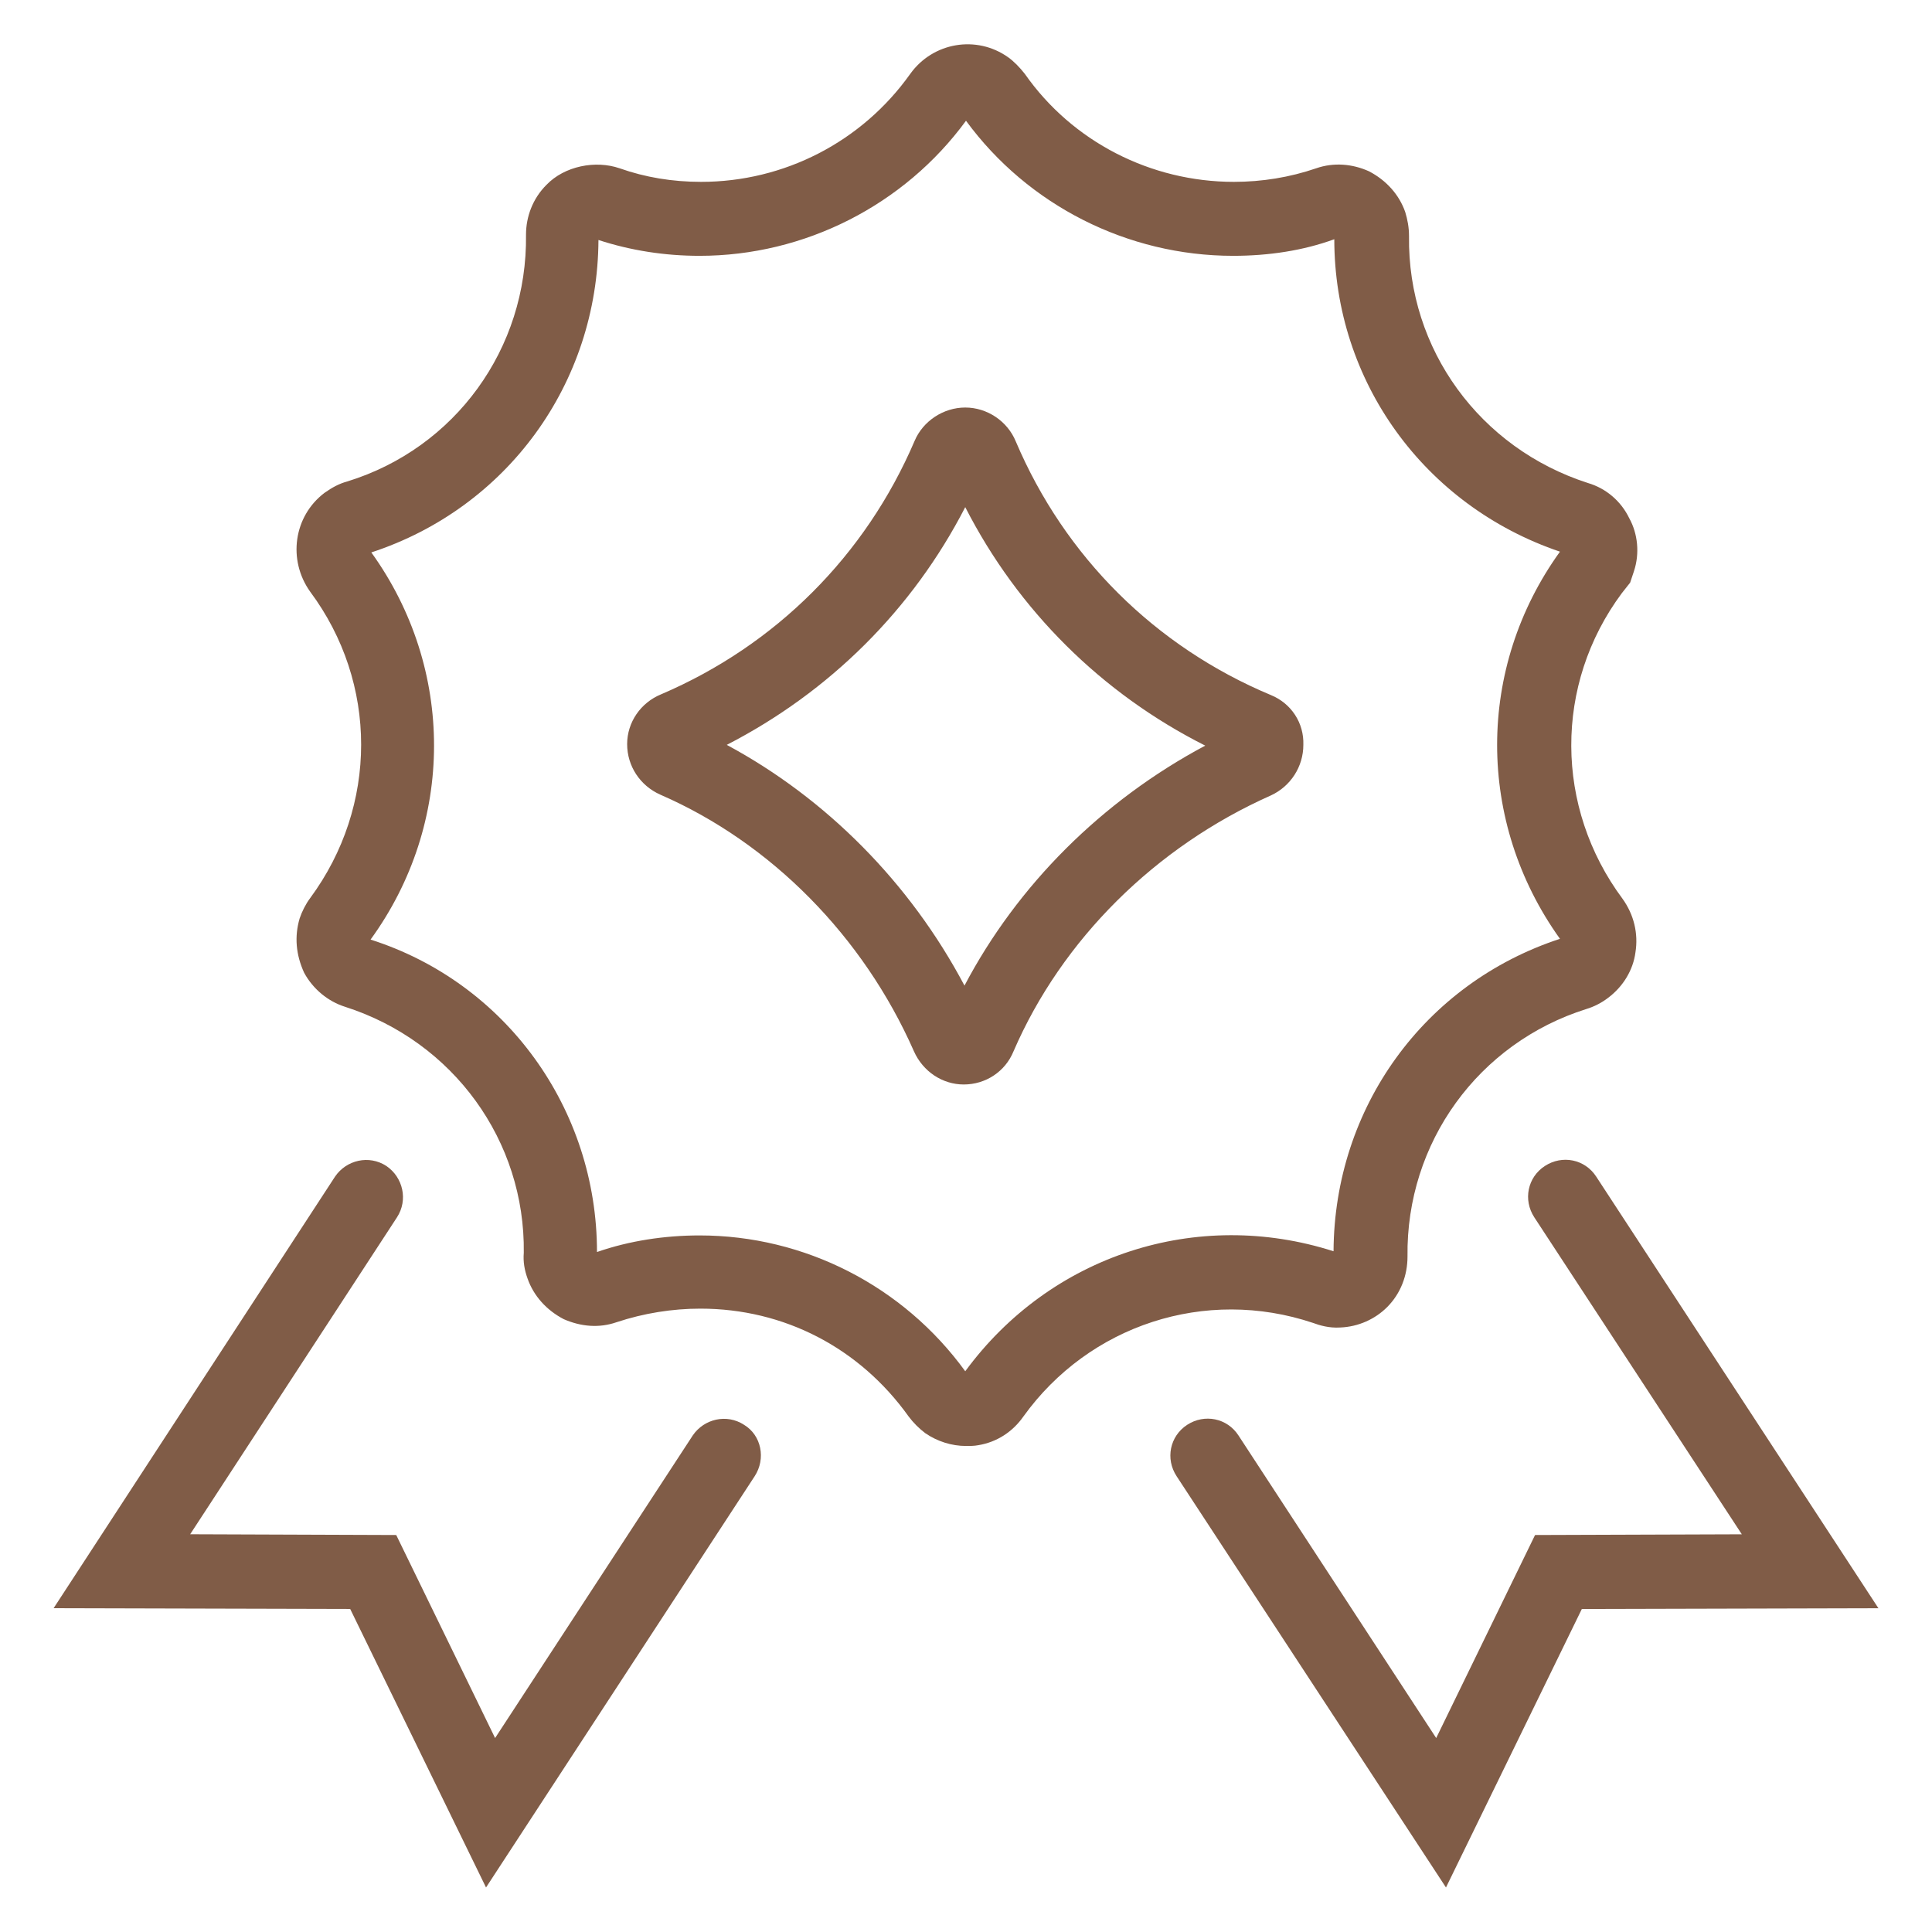 <svg width="46" height="46" viewBox="0 0 46 46" fill="none" xmlns="http://www.w3.org/2000/svg">
<path d="M31.266 31.499C31.41 31.553 31.643 31.625 31.913 31.607C32.344 31.589 32.739 31.409 33.027 31.122C33.35 30.798 33.512 30.367 33.512 29.918C33.476 27.205 35.201 24.833 37.771 24.024C37.95 23.97 38.13 23.88 38.292 23.755C38.651 23.485 38.885 23.09 38.939 22.677C39.011 22.227 38.903 21.778 38.633 21.401C37.016 19.227 36.998 16.298 38.615 14.123L38.813 13.872L38.903 13.602C39.046 13.171 38.992 12.704 38.795 12.345C38.597 11.931 38.238 11.626 37.807 11.5C35.237 10.673 33.512 8.319 33.548 5.624C33.548 5.409 33.512 5.229 33.458 5.049C33.314 4.636 33.009 4.294 32.596 4.079C32.2 3.899 31.751 3.863 31.338 4.007C30.709 4.223 30.044 4.33 29.379 4.33C27.403 4.33 25.534 3.378 24.402 1.761C24.276 1.599 24.132 1.455 24.007 1.366C23.252 0.827 22.21 1.006 21.671 1.761C20.521 3.378 18.67 4.33 16.693 4.33C16.011 4.33 15.364 4.223 14.753 4.007C14.178 3.809 13.441 3.953 13.01 4.402C12.686 4.726 12.524 5.157 12.524 5.588C12.56 8.302 10.835 10.673 8.266 11.464C8.068 11.518 7.907 11.608 7.727 11.734C6.99 12.291 6.846 13.333 7.385 14.088C9.003 16.262 9.003 19.191 7.385 21.383C7.278 21.526 7.188 21.706 7.134 21.868C7.008 22.299 7.044 22.73 7.242 23.162C7.457 23.557 7.817 23.845 8.212 23.97C10.8 24.797 12.507 27.169 12.471 29.828C12.453 30.044 12.489 30.241 12.56 30.439C12.704 30.852 13.01 31.194 13.423 31.409C13.836 31.589 14.268 31.625 14.681 31.481C15.328 31.266 16.011 31.158 16.675 31.158C18.67 31.158 20.467 32.092 21.635 33.727C21.742 33.871 21.886 34.015 22.03 34.123C22.317 34.32 22.659 34.428 23 34.428C23.09 34.428 23.198 34.428 23.288 34.41C23.737 34.338 24.114 34.087 24.366 33.727C25.929 31.553 28.696 30.637 31.266 31.499ZM22.982 32.649C21.509 30.619 19.155 29.415 16.657 29.415C15.831 29.415 14.986 29.541 14.214 29.81C14.214 26.396 12.039 23.395 8.823 22.371C10.835 19.604 10.835 15.92 8.841 13.153C12.075 12.093 14.232 9.128 14.249 5.714C15.022 5.966 15.831 6.091 16.657 6.091C19.155 6.091 21.527 4.887 23 2.875C24.474 4.887 26.846 6.091 29.361 6.091C30.206 6.091 31.032 5.966 31.769 5.696C31.769 9.074 33.907 12.039 37.142 13.135C35.147 15.902 35.147 19.568 37.142 22.353C33.907 23.413 31.769 26.378 31.751 29.792C28.499 28.75 25.013 29.882 22.982 32.649Z" fill="#805C47"/>
<path d="M30.259 16.549C27.51 15.399 25.354 13.261 24.186 10.512C23.988 10.027 23.503 9.703 22.982 9.703C22.461 9.703 21.976 10.027 21.778 10.494C20.61 13.225 18.472 15.363 15.741 16.531C15.256 16.729 14.932 17.196 14.932 17.717C14.932 18.238 15.238 18.706 15.723 18.921C18.364 20.071 20.556 22.299 21.76 25.03C21.976 25.516 22.443 25.821 22.946 25.821C23.467 25.821 23.934 25.516 24.132 25.03C25.282 22.371 27.51 20.161 30.259 18.939C30.727 18.723 31.032 18.256 31.032 17.735C31.05 17.214 30.745 16.747 30.259 16.549ZM22.964 23.467C21.67 21.023 19.676 19.011 17.304 17.735C19.748 16.477 21.724 14.519 22.982 12.075C24.24 14.537 26.235 16.513 28.696 17.753C26.235 19.065 24.222 21.077 22.964 23.467Z" fill="#805C47"/>
<path d="M17.717 33.925C17.304 33.655 16.765 33.781 16.495 34.176L11.788 41.382L9.434 36.548L4.528 36.53L9.452 28.984C9.721 28.57 9.595 28.031 9.2 27.762C8.787 27.492 8.248 27.618 7.978 28.013L1.276 38.291L8.338 38.309L11.572 44.94L17.969 35.147C18.238 34.734 18.131 34.176 17.717 33.925Z" fill="#805C47"/>
<path d="M38.004 28.013C37.735 27.6 37.196 27.492 36.782 27.762C36.369 28.031 36.261 28.57 36.531 28.984L41.472 36.531L36.549 36.548L34.195 41.382L29.487 34.177C29.218 33.763 28.678 33.656 28.265 33.925C27.852 34.195 27.744 34.734 28.014 35.147L34.428 44.94L37.663 38.309L44.724 38.291L38.004 28.013Z" fill="#805C47"/>
</svg>
